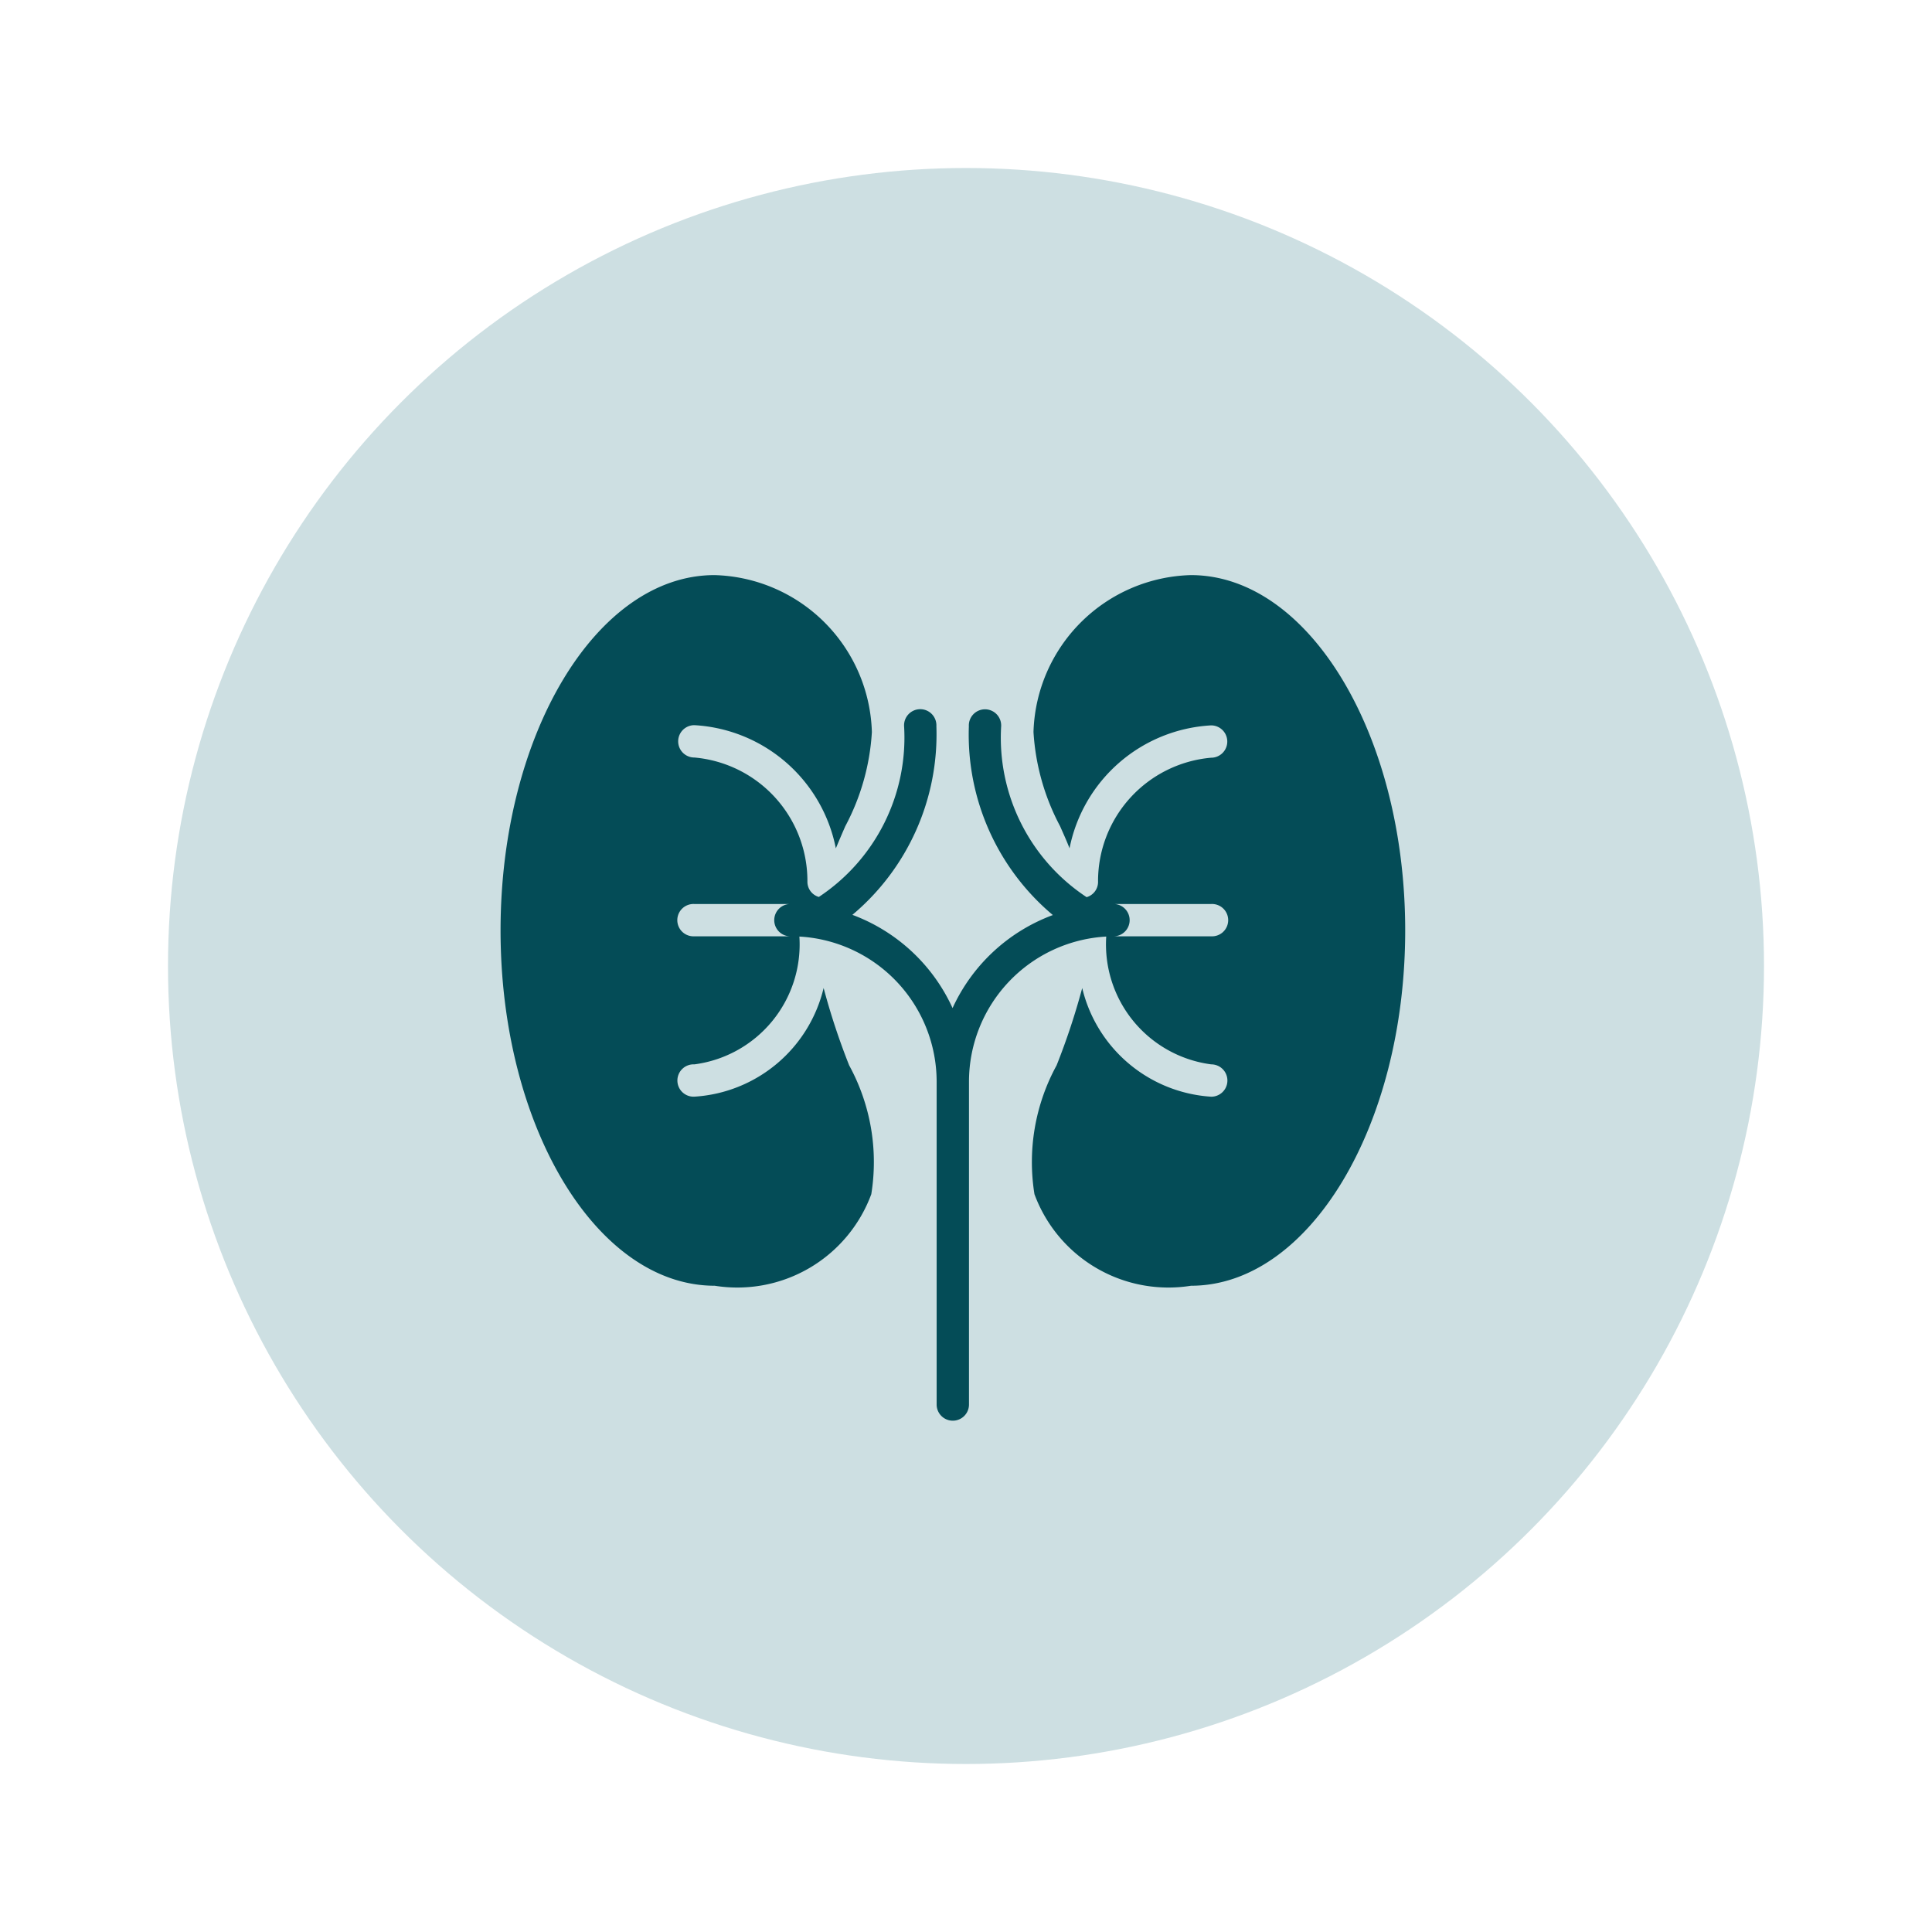 <?xml version="1.0"?>
<svg xmlns="http://www.w3.org/2000/svg" xmlns:xlink="http://www.w3.org/1999/xlink" width="46" height="46" viewBox="0 0 46 46">
  <defs>
    <clipPath id="clip-Glomerular_Filtration_Rate">
      <rect width="46" height="46"/>
    </clipPath>
  </defs>
  <g id="Glomerular_Filtration_Rate" data-name="Glomerular Filtration Rate" clip-path="url(#clip-Glomerular_Filtration_Rate)">
    <g id="Group_1416" data-name="Group 1416" transform="translate(4 4)">
      <circle id="Ellipse_42" data-name="Ellipse 42" cx="19" cy="19" r="19" fill="#cddfe2"/>
      <path id="kidney_1_" data-name="kidney (1)" d="M16.437,1.822a3.851,3.851,0,0,0-3.748,3.735A5.458,5.458,0,0,0,13.322,7.8c.076.174.158.35.225.527A3.642,3.642,0,0,1,16.918,5.4a.385.385,0,1,1,0,.77,2.95,2.95,0,0,0-2.692,2.962.377.377,0,0,1-.272.358,4.549,4.549,0,0,1-2.035-4.068.385.385,0,1,0-.769,0,5.608,5.608,0,0,0,2,4.494,4.246,4.246,0,0,0-2.388,2.215,4.247,4.247,0,0,0-2.385-2.22,5.608,5.608,0,0,0,2-4.492.385.385,0,1,0-.769,0,4.549,4.549,0,0,1-2.03,4.066.377.377,0,0,1-.272-.358A2.95,2.95,0,0,0,4.614,6.165a.385.385,0,0,1,0-.77A3.642,3.642,0,0,1,7.983,8.328c.073-.177.149-.353.225-.527a5.447,5.447,0,0,0,.633-2.242A3.851,3.851,0,0,0,5.094,1.822C2.285,1.822,0,5.617,0,10.282s2.286,8.46,5.1,8.46a3.4,3.4,0,0,0,3.727-2.18A4.8,4.8,0,0,0,8.3,13.494a16.568,16.568,0,0,1-.608-1.841A3.379,3.379,0,0,1,4.615,14.24a.385.385,0,1,1,0-.769,2.88,2.88,0,0,0,2.5-3.043,3.463,3.463,0,0,1,3.268,3.452v7.69a.385.385,0,0,0,.77,0V13.88a3.463,3.463,0,0,1,3.268-3.452,2.88,2.88,0,0,0,2.5,3.043.385.385,0,1,1,0,.77,3.379,3.379,0,0,1-3.072-2.587,16.624,16.624,0,0,1-.61,1.841,4.8,4.8,0,0,0-.527,3.067,3.4,3.4,0,0,0,3.727,2.18c2.809,0,5.1-3.8,5.1-8.46S19.245,1.822,16.437,1.822Zm-11.824,8.6a.385.385,0,1,1,0-.769H6.921a.385.385,0,1,0,0,.769Zm12.3,0h-2.3a.385.385,0,0,0,0-.769h2.307a.385.385,0,1,1,0,.769Z" transform="translate(7.918 7.871)" fill="#044c57"/>
    </g>
  </g>
</svg>
